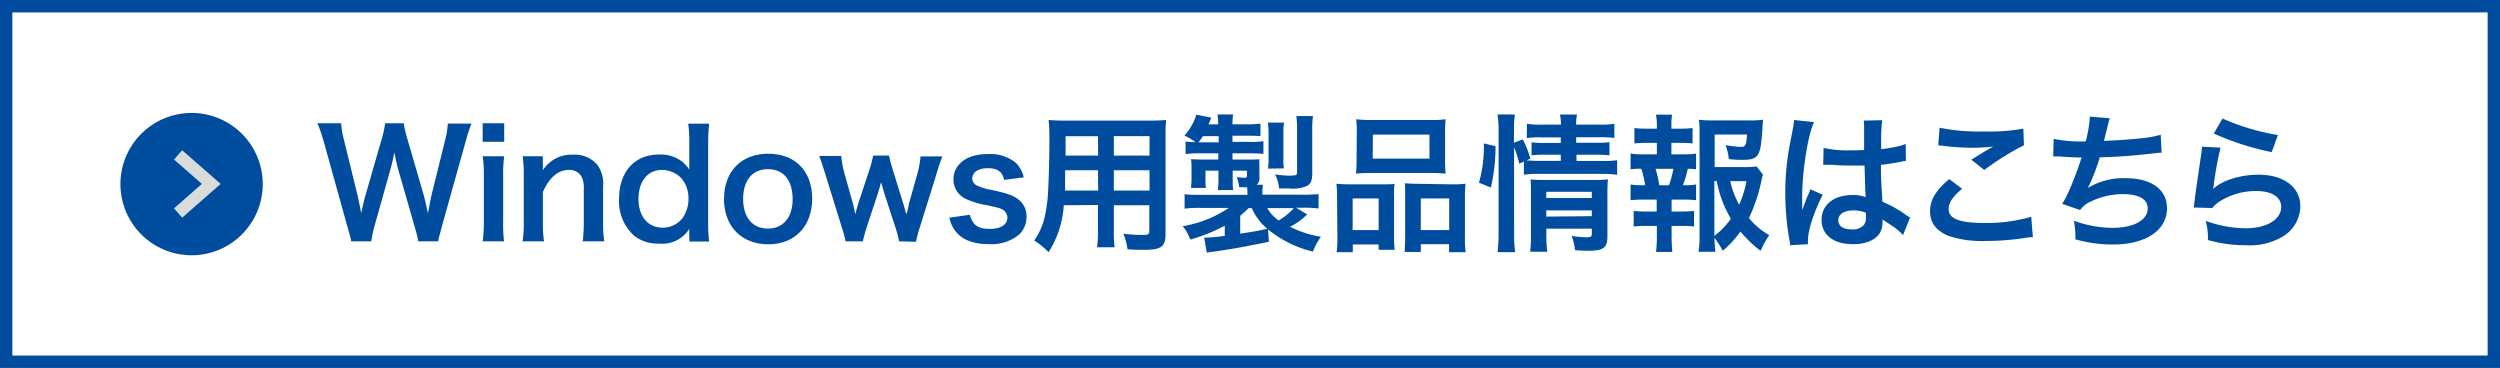 <svg xmlns="http://www.w3.org/2000/svg" viewBox="0 0 404 59.45"><rect x="0" y="0" width="404" height="59.45" fill="#808080" stroke="none"/><defs><style>.cls-1{fill:#fff;}.cls-2{fill:#004d9f;}.cls-3{fill:none;stroke:#dadbdb;stroke-miterlimit:10;stroke-width:2px;}</style></defs><g id="レイヤー_2" data-name="レイヤー 2"><g id="デザイン"><rect class="cls-1" x="1" y="1" width="402" height="57.45"/><path class="cls-2" d="M402,2V57.45H2V2H402m2-2H0V59.45H404V0Z"/><circle class="cls-2" cx="30.96" cy="29.75" r="11.5"/><path class="cls-2" d="M67.6,39A22.63,22.63,0,0,0,67,36.6l-2.57-8.93a31.15,31.15,0,0,1-.7-3.07c-.26,1.37-.5,2.31-.72,3.07L60.5,36.6A19.36,19.36,0,0,0,60,39H56.76c-.12-.6-.12-.6-.65-2.48L52.29,22.78a24.27,24.27,0,0,0-1-2.86h3.84a13.51,13.51,0,0,0,.43,2.59l2.24,9.15c.16.74.43,2,.57,2.81.31-1.49.48-2.16.67-2.84l2.67-9.26a16,16,0,0,0,.53-2.45h3a17.26,17.26,0,0,0,.55,2.4l2.69,9.24c.17.63.29,1.11.67,2.91.12-.56.12-.56.27-1.4.07-.38.26-1.32.31-1.53l2.23-9a13.27,13.27,0,0,0,.41-2.57H76.2a22.19,22.19,0,0,0-.94,2.86L71.42,36.53c-.17.67-.29,1.1-.34,1.32A5.82,5.82,0,0,0,70.82,39Z"/><path class="cls-2" d="M81.48,19.92v3H78v-3Zm0,5.33a21.52,21.52,0,0,0-.17,3.14v7.49A24.2,24.2,0,0,0,81.45,39H78a22.16,22.16,0,0,0,.19-3.12V28.37A20.21,20.21,0,0,0,78,25.25Z"/><path class="cls-2" d="M84.45,39a19.33,19.33,0,0,0,.19-3.12V28.37a19,19,0,0,0-.19-3.12h3.27v1.27a9,9,0,0,1,0,1A5.47,5.47,0,0,1,92.56,25a4.73,4.73,0,0,1,4.08,1.78,5.3,5.3,0,0,1,.82,3.36v5.76A19.47,19.47,0,0,0,97.65,39H94.17a25.53,25.53,0,0,0,.17-3.12V30.58a4,4,0,0,0-.41-2.12,2.25,2.25,0,0,0-2-1c-1.73,0-3.15,1.2-4.2,3.58v4.85A20.67,20.67,0,0,0,87.91,39Z"/><path class="cls-2" d="M111.38,37.85c0-.29,0-.55,0-.86a5.11,5.11,0,0,1-4.84,2.37,6.1,6.1,0,0,1-4-1.22,7.43,7.43,0,0,1-2.5-6c0-4.39,2.52-7.17,6.48-7.17a5.73,5.73,0,0,1,3.65,1.1,6.2,6.2,0,0,1,1.22,1.32c0-.29,0-.29,0-.77,0-.17,0-.62,0-1v-2.4a24.44,24.44,0,0,0-.17-3.24h3.38a28,28,0,0,0-.16,3.22V35.79a25.45,25.45,0,0,0,.16,3.24h-3.19Zm-4.27-1.06a4,4,0,0,0,3.21-1.58,5.43,5.43,0,0,0,.94-3.22,5,5,0,0,0-1.15-3.19A4.43,4.43,0,0,0,107,27.46c-2.33,0-3.82,1.82-3.82,4.68S104.71,36.79,107.11,36.79Z"/><path class="cls-2" d="M117,32.16c0-4.46,2.78-7.32,7.15-7.32s7.1,2.83,7.1,7.27-2.81,7.37-7.08,7.37S117,36.65,117,32.16Zm3.09,0c0,3,1.54,4.78,4,4.78s4-1.8,4-4.73c0-3.1-1.47-4.87-4-4.87S120.09,29.16,120.09,32.16Z"/><path class="cls-2" d="M145.29,39a17.5,17.5,0,0,0-.6-2.28l-1.85-5.67c0-.09-.19-.62-.45-1.61-.12.44-.41,1.42-.48,1.66l-1.85,5.62a21.58,21.58,0,0,0-.62,2.28h-2.79a19,19,0,0,0-.62-2.28l-2.64-8.52c-.34-1.11-.67-2.09-1-3h3.55a17.27,17.27,0,0,0,.53,2.86l1.32,4.68c.1.31.24,1,.43,1.92,0-.24.46-1.66.55-2l1.73-5.23a17,17,0,0,0,.6-2.28h2.57a21.91,21.91,0,0,0,.6,2.28L146,33c.07.21.19.67.33,1.17.07.32.1.34.15.56,0-.2,0-.2.12-.53s.24-1.11.28-1.27l1.35-4.8a15,15,0,0,0,.53-2.86h3.53a31,31,0,0,0-1,3l-2.66,8.52a16.05,16.05,0,0,0-.6,2.28Z"/><path class="cls-2" d="M156.74,34.71c.41,1.63,1.3,2.28,3.17,2.28s2.88-.7,2.88-1.83a1.47,1.47,0,0,0-.63-1.2c-.45-.31-.6-.33-2.52-.77a13.82,13.82,0,0,1-3.45-1A3.43,3.43,0,0,1,154.08,29a3.56,3.56,0,0,1,.74-2.23c1-1.25,2.62-1.87,4.8-1.87a6.49,6.49,0,0,1,4.51,1.39,4.66,4.66,0,0,1,1.3,2.37l-3.17.41c-.26-1.32-1.08-1.89-2.64-1.89s-2.5.67-2.5,1.68a1.29,1.29,0,0,0,.75,1.12,9.73,9.73,0,0,0,2.4.72c2.45.53,3.43.87,4.22,1.47a3.39,3.39,0,0,1,1.39,3,3.88,3.88,0,0,1-1.17,2.72,7.12,7.12,0,0,1-5,1.56c-2.47,0-4.32-.75-5.35-2.14a5.5,5.5,0,0,1-.94-2.14Z"/><path class="cls-2" d="M171.91,33.17a16.15,16.15,0,0,1-2.45,7.58,14.12,14.12,0,0,0-2.33-1.89,10.78,10.78,0,0,0,1.75-4.06,24,24,0,0,0,.48-3.67c.12-2,.22-5.42.22-8.26a31.43,31.43,0,0,0-.12-3.48c.84.07,1.46.1,2.76.1h13.46a26.89,26.89,0,0,0,2.76-.1c-.07.82-.09,1.42-.09,2.71V37.87c0,2-.72,2.5-3.46,2.5-.74,0-2,0-2.69-.1a9.46,9.46,0,0,0-.67-2.49c1.2.12,2.26.19,3,.19,1,0,1.2-.1,1.2-.6v-4.2H180v3.94a20.29,20.29,0,0,0,.12,2.85h-2.84a18.92,18.92,0,0,0,.15-2.83v-4Zm5.52-5.66h-5.31c0,.69,0,1.17,0,1.51,0,1.13,0,1.29,0,1.77h5.35Zm0-5.5H172.2v2.47l0,.67h5.26Zm8.33,3.14V22H180v3.14Zm0,5.64V27.51H180v3.28Z"/><path class="cls-2" d="M205.05,39.07c-3.69.77-6.31,1.23-8.85,1.59-.63.07-.72.09-1.18.17l-.43-2.43h.24a24.36,24.36,0,0,0,3.09-.29V36.48a27.82,27.82,0,0,1-5.57,2.23,7.44,7.44,0,0,0-1.22-2.16,18.83,18.83,0,0,0,7.44-2.95H194a17.91,17.91,0,0,0-2.57.12V31.39a21.7,21.7,0,0,0,2.66.1h7.49v-.41a6.64,6.64,0,0,0-.05-.81c-.53,0-.69,0-1.29-.05a5.2,5.2,0,0,0-.39-1.61,10.07,10.07,0,0,0,1.25.12c.31,0,.41-.1.41-.41v-.74h-2.31v1.25c0,.76,0,1.32.08,1.89h-2.48a13.39,13.39,0,0,0,.1-1.89V27.58h-2.09V29a7,7,0,0,0,.07,1.37h-2.4l0-.24a12.39,12.39,0,0,0,.07-1.25V27.1c0-.46,0-.65-.07-1.37.36,0,1,.05,1.61.05h2.78v-1h-3.12a14,14,0,0,0-2.16.12V22.87a10.28,10.28,0,0,0,1.61.1,12.79,12.79,0,0,0-1.8-1.08,8.44,8.44,0,0,0,1.92-3.36l2.42.48a6.72,6.72,0,0,1-.46,1.08h1.59a13.12,13.12,0,0,0-.12-1.59h2.52a10.28,10.28,0,0,0-.1,1.59h2.31a13.83,13.83,0,0,0,2.21-.12V22c-.68-.05-1.23-.07-2.19-.07h-2.33v1h2.62a13.3,13.3,0,0,0,2.38-.12v2.06a20.3,20.3,0,0,0-2.26-.09h-2.74v1h2.43c.89,0,1.34,0,1.92-.05a9.78,9.78,0,0,0,0,1v1.9a1.36,1.36,0,0,1-.45,1.22h1c0,.51-.07.7-.07,1.2v.41h6.34a22.81,22.81,0,0,0,2.74-.1v2.33a18.9,18.9,0,0,0-2.62-.12h-1l1.77,1.08a10.76,10.76,0,0,1-2.76,2,17.16,17.16,0,0,0,5,1.61,9.34,9.34,0,0,0-1.3,2.4,18.31,18.31,0,0,1-7.25-3.58ZM196.94,23V22H194.4a11.49,11.49,0,0,1-.73,1Zm3.48,14.76c2.38-.36,3-.48,4.37-.79a9,9,0,0,1-2.5-3.34h-.5c-.43.41-.89.84-1.37,1.23Zm4.37-4.13a6.22,6.22,0,0,0,1.85,2,10.41,10.41,0,0,0,2.44-2Zm.12-6.38a11.56,11.56,0,0,0,.09-1.64v-4a12.25,12.25,0,0,0-.12-1.8h2.62a11.3,11.3,0,0,0-.1,1.8v3.94a9.54,9.54,0,0,0,.08,1.66Zm7.15.62c0,1.27-.19,1.78-.81,2.16a5.63,5.63,0,0,1-2.79.43c-.48,0-1.15,0-1.75,0a6.94,6.94,0,0,0-.65-2.28,16.56,16.56,0,0,0,2.33.21,7.72,7.72,0,0,0,.93-.07c.22-.07.29-.19.29-.63V20.76a17.11,17.11,0,0,0-.12-2h2.69a13,13,0,0,0-.12,2.16Z"/><path class="cls-2" d="M216.07,32a23,23,0,0,0-.1-2.31,22.22,22.22,0,0,0,2.33.1h5.26c.69,0,1.22,0,1.8-.07a12.55,12.55,0,0,0-.08,2.08v6.41a16.68,16.68,0,0,0,.1,2.16h-2.59v-.86h-4.18v1.25H216a19.13,19.13,0,0,0,.12-2.6Zm2.52,5.18h4.2V32.07h-4.2Zm.67-15.77a16.79,16.79,0,0,0-.1-2.14,19.22,19.22,0,0,0,2.72.12h9a18.3,18.3,0,0,0,2.74-.12,17.46,17.46,0,0,0-.1,2.12v4.44a19.39,19.39,0,0,0,.1,2.23,22.23,22.23,0,0,0-2.5-.1h-9.5a22.35,22.35,0,0,0-2.5.1,18.07,18.07,0,0,0,.1-2.21Zm2.57,4.22H231V21.75h-9.14Zm12.86,4.16a17.06,17.06,0,0,0,2.14-.1,21.06,21.06,0,0,0-.1,2.31v6.19a17.82,17.82,0,0,0,.12,2.57h-2.68V39.46H229.6v1.25H227c0-.68.07-1.16.07-2.14V31.63a18.83,18.83,0,0,0-.05-2c.55,0,1.06.07,1.78.07Zm-5.09,7.39h4.59V32.07H229.6Z"/><path class="cls-2" d="M239,29.52a21.18,21.18,0,0,0,.79-6.34l1.89.44a29.25,29.25,0,0,1-.76,6.69Zm5.68,8.23a25,25,0,0,0,.15,3H242a22.4,22.4,0,0,0,.17-3V21.07A16.52,16.52,0,0,0,242,18.5h2.81a16.08,16.08,0,0,0-.15,2.57v2l1.42-.55a16.29,16.29,0,0,1,1.23,3.12l-.65.29c.6,0,1.08.07,2,.07h3.56V25H249.5a16.34,16.34,0,0,0-2,.1V23a15.73,15.73,0,0,0,2,.1h2.72V22.2h-3.1a13.93,13.93,0,0,0-2.38.12V20a13.23,13.23,0,0,0,2.5.14h3a6.6,6.6,0,0,0-.15-1.63h2.76a6.64,6.64,0,0,0-.14,1.63h3.67a13.1,13.1,0,0,0,2.5-.14v2.3a16.17,16.17,0,0,0-2.45-.12h-3.72v.89h3.38a13.83,13.83,0,0,0,2-.1v2.14a15,15,0,0,0-2-.1h-3.33v1h4.2a14.58,14.58,0,0,0,2.37-.12v2.36a16.09,16.09,0,0,0-2.37-.15H248.68a12.73,12.73,0,0,0-2.42.15V26.11l-.75.34a15.88,15.88,0,0,0-.84-2.66Zm5.21.2a19.74,19.74,0,0,0,.15,2.73h-2.76a20.86,20.86,0,0,0,.12-2.73V31c0-.91,0-1.36-.07-2,.57.05,1.08.08,1.92.08h8.44a15.68,15.68,0,0,0,2.16-.1,21.58,21.58,0,0,0-.09,2.47v6.77c0,1.82-.65,2.3-3.07,2.3-.53,0-1,0-2.16-.09a9.31,9.31,0,0,0-.56-2.31,16.3,16.3,0,0,0,2.36.22c.76,0,.91-.1.91-.58v-.81h-7.35ZM257.23,32v-1h-7.35v1Zm0,2.93V34h-7.35v1Z"/><path class="cls-2" d="M272,24.94a13,13,0,0,0,2.09-.12v2.54a10.47,10.47,0,0,0-1.34-.09,16.1,16.1,0,0,1-.8,2.66h.29a9.26,9.26,0,0,0,1.85-.12v2.54a17.53,17.53,0,0,0-2.09-.09h-1.87v1.92h1.63a15.29,15.29,0,0,0,2-.1V36.6a16,16,0,0,0-2-.09h-1.63v1.75c0,.79.05,1.68.12,2.45h-2.64a18.71,18.71,0,0,0,.14-2.45V36.51H266a16.34,16.34,0,0,0-2,.09V34.08a15.36,15.36,0,0,0,2,.1h1.72V32.26h-2.13a18,18,0,0,0-2.09.09V29.81a11,11,0,0,0,2.09.12h.26a15.12,15.12,0,0,0-.62-2.66,12,12,0,0,0-1.73.09V24.82a13.19,13.19,0,0,0,2.09.12h2.16V23.09h-1.63a16.64,16.64,0,0,0-2,.09V20.69a14.66,14.66,0,0,0,2,.1h1.63v-.44a8.58,8.58,0,0,0-.15-1.82h2.6a12,12,0,0,0-.1,1.82v.44h1.42a14.59,14.59,0,0,0,2-.1v2.49a16.57,16.57,0,0,0-2-.09h-1.42v1.85Zm-2.3,5a15.55,15.55,0,0,0,.72-2.66h-2.88a18.19,18.19,0,0,1,.6,2.66Zm15.21-1.7a5.09,5.09,0,0,0-.28,1.05,27.38,27.38,0,0,1-2,5.95A11.43,11.43,0,0,0,285.91,38a14.42,14.42,0,0,0-1.39,2.54,19.89,19.89,0,0,1-3.27-3.12,16.43,16.43,0,0,1-2.85,3.1,15.91,15.91,0,0,0-1.35-2.09,21.29,21.29,0,0,0,.17,2.26h-2.74a16.66,16.66,0,0,0,.17-2.86V21.79c0-.86,0-1.8-.12-2.45a15.49,15.49,0,0,0,2.26.12h5.9a13.57,13.57,0,0,0,2.23-.12c-.07.7-.09,1-.12,1.56-.28,4.42-.62,4.93-3.26,4.93-.65,0-1.08,0-2.16-.12a8.45,8.45,0,0,0-.53-2.26,17.23,17.23,0,0,0,2.47.29c.75,0,.87-.24,1-2h-5.23V27h4.51a16.77,16.77,0,0,0,2.28-.1Zm-7.87,9.88a12.11,12.11,0,0,0,2.67-2.78,18.45,18.45,0,0,1-2.28-6.07h-.39Zm2.57-8.85a13.77,13.77,0,0,0,1.44,3.81,16.76,16.76,0,0,0,1.18-3.81Z"/><path class="cls-2" d="M289.27,39.63c0-.24,0-.39-.12-.94a45.1,45.1,0,0,1-.65-7.63A41.86,41.86,0,0,1,289,24.7c.12-.72.12-.72.64-3.44a12.87,12.87,0,0,0,.27-1.77v-.1l3.24.34c-1,2.09-1.9,7.87-1.92,12.05,0,.86,0,.86,0,1.25v.38a4.81,4.81,0,0,1,0,.5h0c.12-.26.12-.26.29-.69.05-.17.17-.43.29-.82s.22-.5.46-1.08a5.29,5.29,0,0,0,.28-.74l2,.89c-1.42,2.78-2.38,5.76-2.38,7.34a4.55,4.55,0,0,0,0,.65Zm5.42-15.72a17.77,17.77,0,0,0,4.35.38c.84,0,1.36,0,2.2-.05,0-1.41,0-2.62,0-3.6a6.48,6.48,0,0,0-.07-1.15l3-.07A23.36,23.36,0,0,0,304,23v1.1a23.52,23.52,0,0,0,3.24-.58l.53-.19.19-.05L308,26a3.44,3.44,0,0,0-.7.12c-.82.16-2.06.38-3.34.52v.53c0,1.34,0,1.39.24,5.43A18.89,18.89,0,0,1,308,34.73a4.67,4.67,0,0,0,.67.41L307.53,38a9,9,0,0,0-1.8-1.53l-1.51-1v.34A4.14,4.14,0,0,1,304,37.2c-.55,1.42-2.23,2.26-4.56,2.26-3.15,0-5.07-1.49-5.07-3.94s2-4,5-4a5.63,5.63,0,0,1,2.13.34c-.07-.6-.09-1.78-.19-5.11-1,0-1.53,0-2.16,0-.89,0-1.85,0-3-.12l-.72,0-.41,0a.92.92,0,0,0-.24,0,.37.37,0,0,0-.15,0ZM299.56,34c-1.53,0-2.49.6-2.49,1.59s.86,1.48,2.21,1.48a2.36,2.36,0,0,0,1.94-.74,2,2,0,0,0,.31-1.3v-.64A5,5,0,0,0,299.56,34Z"/><path class="cls-2" d="M317.08,30.51c-1.51,1.24-2.18,2.25-2.18,3.28,0,1.56,1.75,2.24,5.81,2.24a25.82,25.82,0,0,0,7.54-1l.26,3.29a9.08,9.08,0,0,0-1.06.09,40.81,40.81,0,0,1-6.48.53,17.14,17.14,0,0,1-6-.79c-2.06-.79-3.07-2.14-3.07-4s.94-3.41,3.1-5.21Zm-3.64-9.87a31.52,31.52,0,0,0,7.2.6,30.22,30.22,0,0,0,6.33-.45l.1,2.68a44.48,44.48,0,0,0-6.41,4l-2.09-1.66c1.25-.79,2.43-1.51,3.53-2.13a26.3,26.3,0,0,1-3.6.19,37.34,37.34,0,0,1-4.39-.29,6.74,6.74,0,0,0-.89-.07Z"/><path class="cls-2" d="M331.87,22.44a21.89,21.89,0,0,0,5.18.41,19.66,19.66,0,0,0,.67-4l3.22.26c-.14.43-.14.43-.38,1.39-.44,1.8-.44,1.8-.58,2.26,1.82-.05,4.54-.24,6.12-.43a16.66,16.66,0,0,0,3.07-.55l.15,2.9c-.56,0-.77.05-1.4.12-3.48.38-5.59.55-8.59.62a31.71,31.71,0,0,1-1.89,4.88v.05a11.05,11.05,0,0,1,6-1.56c4.23,0,6.75,1.82,6.75,4.87,0,3.55-3.43,5.85-8.69,5.85a21.6,21.6,0,0,1-6.12-.84,13.39,13.39,0,0,0-.24-3,18.47,18.47,0,0,0,6.19,1.15c3.48,0,5.74-1.23,5.74-3.15,0-1.48-1.44-2.3-4-2.3a12,12,0,0,0-5.16,1.18,4.12,4.12,0,0,0-1.76,1.39l-2.9-1a16.38,16.38,0,0,0,1.13-2.16,52.38,52.38,0,0,0,2-5.33c-1.27,0-2.35-.07-3.62-.17-.34,0-.58,0-.77,0h-.19Z"/><path class="cls-2" d="M358.84,23.86a52.54,52.54,0,0,0-1.08,5.9,4.67,4.67,0,0,1-.12.7l.05.05c1.39-1.35,4.37-2.28,7.27-2.28,4.08,0,6.77,2,6.77,5.08A5.84,5.84,0,0,1,369.26,38a10.42,10.42,0,0,1-6.34,1.63,22.18,22.18,0,0,1-6.12-.84,10.48,10.48,0,0,0-.36-3.1,19.33,19.33,0,0,0,6.46,1.2c3.38,0,5.74-1.41,5.74-3.45,0-1.61-1.52-2.57-4.06-2.57a11,11,0,0,0-6,1.75,5.53,5.53,0,0,0-1.08,1l-3-.09c.07-.44.07-.53.19-1.44.19-1.49.58-4.16,1-7a8.73,8.73,0,0,0,.14-1.39Zm.32-4.71a36.26,36.26,0,0,0,8.95,2.67l-1,2.76a43.93,43.93,0,0,1-9.36-3Z"/><polyline class="cls-3" points="28.78 25.03 34.14 29.72 28.78 34.42"/></g></g></svg>